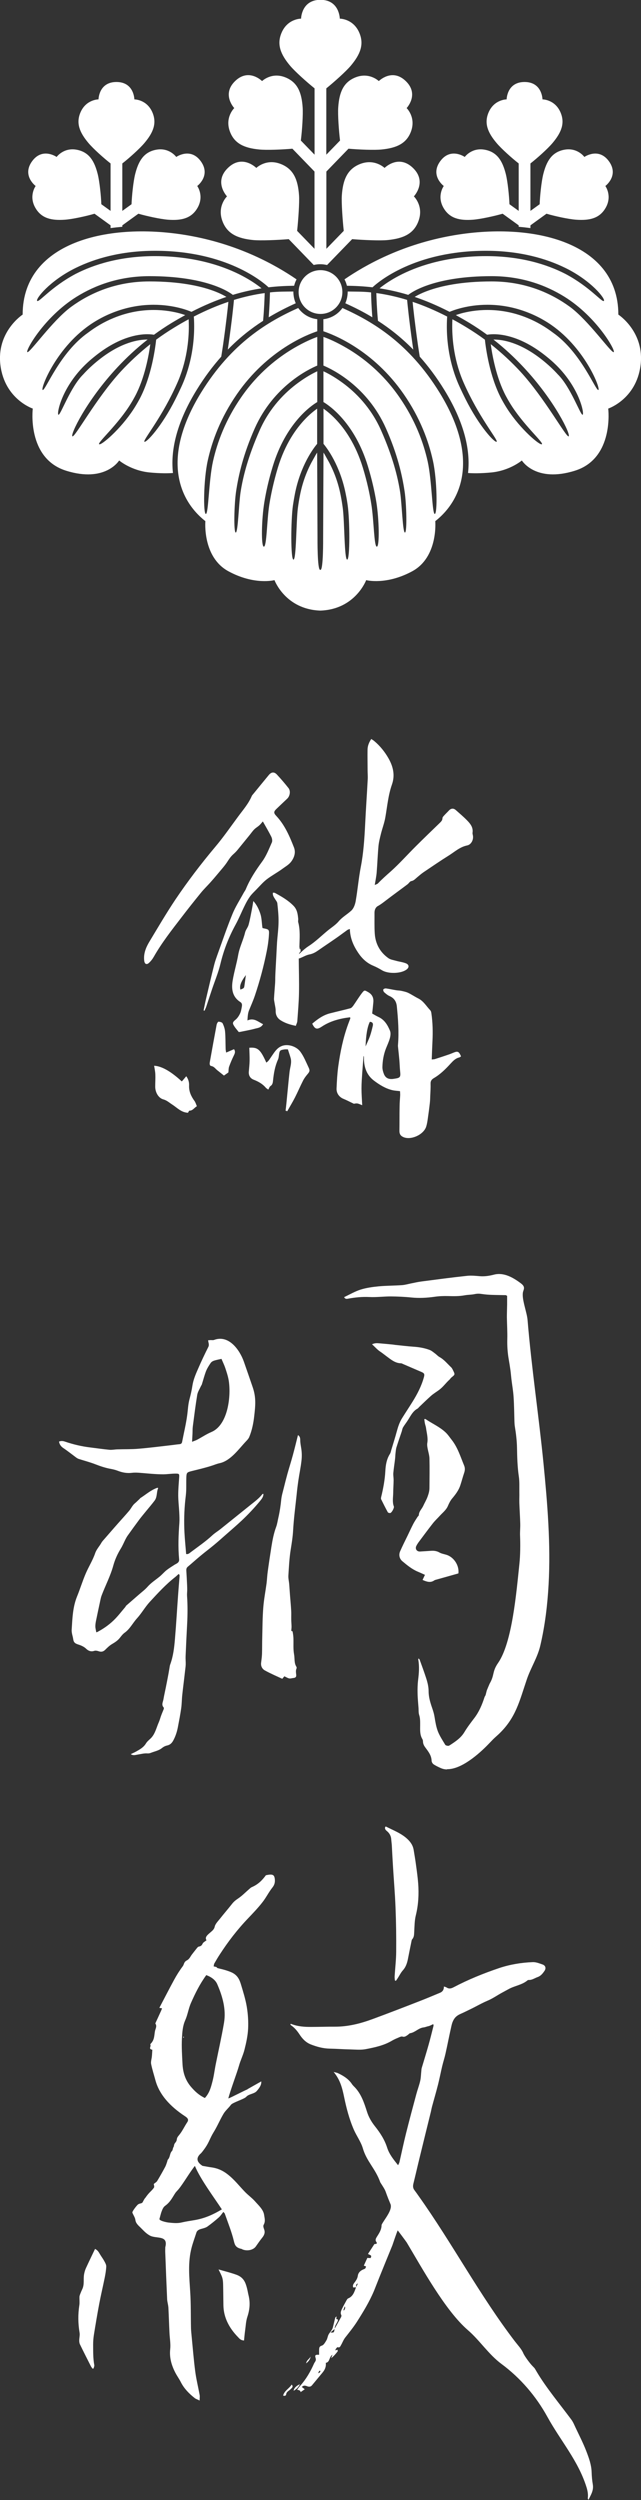 <?xml version="1.0" encoding="UTF-8"?>
<svg id="_レイヤー_1" data-name="レイヤー 1" xmlns="http://www.w3.org/2000/svg" viewBox="0 0 106.96 416.81">
  <rect x="0" y="0" width="106.96" height="416.81" fill="#333333" stroke="none"/>
  <defs>
    <style>
      .cls-1 {
        fill: #fff;
      }
    </style>
  </defs>
  <g>
    <path class="cls-1" d="m49.47,46.57c-3.54-2.43-9.34-5.61-17.09-7.13-13.53-2.66-28.6.59-28.6,13.01,0,0-4.44,2.88-3.7,8.5.74,5.62,5.39,7.17,5.39,7.17,0,0-1.03,8.28,5.54,10.35,6.58,2.07,8.87-1.7,8.87-1.7,0,0,2,1.7,5.1,2,1.78.17,3.09.15,3.88.09-.06-.53-.09-1.09-.09-1.65,0-3.51,1.21-7.6,4.05-12.21,1.31-2.13,2.69-3.96,4.1-5.54.1-.64.21-1.33.32-2.09.51-3.63.76-5.94.87-7.05-1.79.6-3.7,1.4-5.77,2.46.03.35.06.92.06,1.66,0,2.26-.32,6.1-2.14,10.06-.33.72-.66,1.4-.97,2.02-2.33,4.64-4.86,7.3-5.19,7.13-.33-.17,2.52-3.52,4.99-8.73.12-.26.25-.52.37-.8,1.74-3.79,2.05-7.51,2.05-9.69,0-.49-.02-.89-.03-1.2-.79.42-1.59.88-2.42,1.39-1.05.64-2.05,1.31-3,2.01-.14,1.28-.75,6.08-2.75,9.86-.32.59-.65,1.16-1,1.7-2.2,3.4-5.47,6.15-5.77,5.87-.3-.28,3.16-3.27,5.33-6.84.23-.37.45-.76.66-1.15,1.61-3.01,2.3-6.82,2.55-8.69-1.84,1.46-3.48,3-4.9,4.53-4.13,4.48-7.65,11-8.09,10.84-.44-.17,2.29-5.95,7.53-11.54,1.45-1.55,3.12-3.12,5.01-4.6-.02,0-.04,0-.06,0-1.43,0-4.32.43-8,3.33-1.06.84-1.95,1.67-2.68,2.48-2.14,2.1-3.77,6.79-4.13,6.73-.36-.06.51-4.7,4.82-8.68.44-.41.93-.82,1.45-1.23,3.83-3.02,6.94-3.52,8.55-3.52.56,0,.94.06,1.11.09.93-.68,1.91-1.34,2.93-1.96.78-.47,1.55-.91,2.29-1.32-.24-.08-.52-.17-.86-.27-1.06-.29-2.59-.58-4.41-.58-1.94,0-4.22.32-6.67,1.33-1.62.66-3.03,1.51-4.26,2.44-4.72,3.3-7.11,9.68-7.58,9.57-.47-.11,2.31-7.35,8.44-11.24.93-.59,1.95-1.13,3.06-1.58,2.57-1.05,4.97-1.39,7-1.39,3.38,0,5.76.94,6.32,1.18,2.08-1.07,4.02-1.88,5.83-2.49-.02-.01-.04-.03-.07-.04-.46-.27-1.19-.65-2.23-1.02-2.09-.75-5.47-1.52-10.55-1.52-5.62,0-9.96,1.97-13.09,4.26-3.13,2.32-6.83,7.66-7.27,7.53-.43-.12,2.76-5.86,8.23-9.25,3.1-1.92,7.12-3.42,12.13-3.42,9.52,0,13.31,2.64,13.92,3.12,1.71-.52,3.3-.86,4.79-1.09-.12-.1-.26-.2-.41-.32-.74-.56-1.86-1.3-3.37-2.05-3.03-1.49-7.64-2.99-13.97-3-5.85,0-10.21,1.4-13.26,2.96-4.11,2.18-6.13,4.81-6.43,4.51-.31-.31,2.08-3.37,6.43-5.5,3.14-1.54,7.52-2.86,13.26-2.86,11.89,0,17.98,5.2,18.92,6.09,1.52-.18,2.94-.24,4.27-.26.09-.37.22-.72.4-1.05"/>
    <path class="cls-1" d="m48.95,48.6c-1.23.02-2.52-.01-3.9.15-.02.73-.07,2.34-.21,4.15,1.57-.94,3.09-1.7,4.51-2.34-.26-.57-.4-1.29-.4-1.96m-10.94,9.69c1.95-2,3.95-3.55,5.89-4.8.18-1.94.24-3.75.27-4.63-1.59.22-3.29.58-5.13,1.14-.08.92-.33,3.36-.91,7.47-.04.28-.08.55-.12.82"/>
    <path class="cls-1" d="m57.49,46.57c3.54-2.43,9.33-5.61,17.09-7.13,13.53-2.66,28.6.59,28.6,13.01,0,0,4.44,2.88,3.7,8.5-.74,5.62-5.39,7.17-5.39,7.17,0,0,1.03,8.28-5.54,10.35-6.58,2.07-8.87-1.7-8.87-1.7,0,0-2,1.7-5.1,2-1.78.17-3.09.15-3.88.09.06-.53.09-1.09.09-1.65,0-3.51-1.21-7.6-4.05-12.21-1.31-2.13-2.69-3.96-4.1-5.54-.1-.64-.21-1.33-.32-2.09-.51-3.63-.76-5.94-.87-7.05,1.79.6,3.7,1.4,5.77,2.46-.03.35-.06.92-.06,1.66,0,2.26.32,6.1,2.14,10.06.33.72.66,1.4.97,2.02,2.33,4.64,4.86,7.3,5.2,7.13.33-.17-2.52-3.52-4.99-8.73-.12-.26-.25-.52-.37-.8-1.74-3.79-2.05-7.51-2.05-9.69,0-.49.01-.89.03-1.2.79.42,1.59.88,2.42,1.39,1.05.64,2.05,1.31,3,2.01.14,1.28.75,6.08,2.75,9.86.32.59.65,1.16,1,1.7,2.2,3.4,5.47,6.15,5.77,5.87.3-.28-3.16-3.27-5.33-6.84-.23-.37-.45-.76-.66-1.15-1.61-3.01-2.3-6.82-2.55-8.69,1.84,1.46,3.48,3,4.9,4.53,4.13,4.48,7.65,11,8.09,10.84.45-.17-2.29-5.95-7.53-11.54-1.45-1.55-3.12-3.12-5.01-4.6.02,0,.04,0,.06,0,1.43,0,4.32.43,8,3.33,1.06.84,1.95,1.67,2.68,2.48,2.14,2.1,3.77,6.79,4.13,6.73.36-.06-.51-4.7-4.82-8.68-.44-.41-.93-.82-1.45-1.23-3.83-3.02-6.94-3.52-8.55-3.52-.56,0-.94.06-1.11.09-.93-.68-1.91-1.34-2.93-1.96-.78-.47-1.55-.91-2.29-1.32.24-.08.52-.17.86-.27,1.06-.29,2.59-.58,4.41-.58,1.94,0,4.22.32,6.67,1.33,1.62.66,3.03,1.51,4.26,2.44,4.72,3.3,7.11,9.68,7.58,9.57.47-.11-2.31-7.35-8.44-11.24-.93-.59-1.95-1.13-3.06-1.58-2.57-1.05-4.97-1.39-7-1.39-3.38,0-5.76.94-6.32,1.18-2.08-1.07-4.02-1.88-5.83-2.49.02-.01.04-.03.07-.04.46-.27,1.19-.65,2.23-1.02,2.09-.75,5.47-1.52,10.55-1.52,5.62,0,9.96,1.97,13.09,4.26,3.13,2.32,6.83,7.66,7.27,7.53.43-.12-2.76-5.86-8.23-9.25-3.1-1.92-7.12-3.42-12.13-3.42-9.52,0-13.31,2.64-13.92,3.12-1.71-.52-3.3-.86-4.79-1.09.12-.1.26-.2.41-.32.74-.56,1.86-1.3,3.37-2.05,3.03-1.49,7.64-2.99,13.97-3,5.85,0,10.21,1.4,13.26,2.96,4.11,2.18,6.13,4.81,6.43,4.51.31-.31-2.08-3.37-6.43-5.5-3.14-1.54-7.52-2.86-13.26-2.86-11.88,0-17.98,5.2-18.92,6.09-1.53-.18-2.94-.24-4.27-.26-.09-.37-.22-.72-.4-1.05"/>
    <path class="cls-1" d="m53.48,45.04c2.01,0,3.65,1.63,3.65,3.65s-1.63,3.65-3.65,3.65-3.65-1.63-3.65-3.65,1.63-3.65,3.65-3.65Z"/>
    <path class="cls-1" d="m54.58,44.18l4.18-4.31c1.8.15,4.73.28,5.94.15,2.57-.26,4.36-1.02,5.14-3.2.9-2.48-.78-4.08-.78-4.08,0,0,2.27-2.4-.15-4.74-2.42-2.34-4.74,0-4.74,0,0,0-1.65-1.62-4.1-.65-2.15.86-2.85,2.67-3.03,5.24-.08,1.15.12,4.04.32,5.9l-2.9,2.99v-12.88s3.69-3.81,3.69-3.81c1.66.15,4.33.26,5.56.13,2.44-.25,4.13-.97,4.88-3.03.85-2.35-.74-3.87-.74-3.87,0,0,2.16-2.28-.14-4.5-2.29-2.22-4.5,0-4.5,0,0,0-1.57-1.54-3.89-.62-2.04.81-2.71,2.53-2.88,4.98-.09,1.23.1,3.89.3,5.55l-2.29,2.36v-11.06c1.3-1.05,3.29-2.83,4.08-3.77,1.58-1.88,2.29-3.57,1.39-5.58-1.02-2.28-3.22-2.27-3.22-2.27,0,0-.04-3.14-3.23-3.14s-3.23,3.14-3.23,3.14c0,0-2.2-.02-3.22,2.27-.9,2-.19,3.7,1.39,5.58.79.94,2.78,2.73,4.08,3.77v11.06l-2.29-2.36c.21-1.66.39-4.32.3-5.55-.17-2.45-.84-4.16-2.88-4.98-2.32-.93-3.89.62-3.89.62,0,0-2.21-2.23-4.5,0-2.29,2.22-.14,4.5-.14,4.5,0,0-1.59,1.52-.74,3.87.75,2.07,2.44,2.79,4.88,3.03,1.23.13,3.9.02,5.56-.13l3.69,3.81v12.88s-2.9-2.99-2.9-2.99c.2-1.86.4-4.75.32-5.9-.18-2.58-.88-4.39-3.03-5.24-2.45-.98-4.1.65-4.1.65,0,0-2.33-2.35-4.74,0-2.42,2.34-.15,4.74-.15,4.74,0,0-1.68,1.6-.78,4.08.79,2.18,2.57,2.94,5.14,3.2,1.22.12,4.14,0,5.94-.15l4.17,4.31c.35-.09.72-.13,1.1-.13.38,0,.75.05,1.1.13Z"/>
    <path class="cls-1" d="m53.48,95.01c.48,0,.44-5.15.44-5.4l.06-14.15c.21.29.38.66.63,1.08.8,1.38,1.73,3.42,2.24,6.06.14.71.25,1.4.34,2.07.31,2.25.25,8.63.74,8.63s.44-6.62.09-9.04c-.08-.59-.18-1.2-.31-1.82-.94-4.87-3.18-7.79-3.73-8.44v-5.87s-.04-.03,0,0c.49.35,1.24.94,2,1.74,1.53,1.59,3.36,4.17,4.57,8.12.7,2.29,1.14,4.35,1.41,6.08.44,2.71.44,7.07.92,7.07s.38-4.58-.08-7.43c-.28-1.7-.72-3.72-1.41-5.98-2.18-7.17-6.35-10.07-7.42-10.7v-5.13c.68.31,1.81.91,3.19,1.92,2.15,1.57,4.73,4.1,6.43,7.94,1.9,4.29,2.78,7.69,3.18,10.32.3,1.99.42,6.71.8,6.71s.26-4.84-.06-6.9c-.41-2.7-1.18-6.14-3.11-10.48-3.12-7.03-8.97-9.85-10.43-10.46v-4.78c.75.26,2.13.83,3.9,1.87,2.63,1.54,5.97,4.11,8.78,8.19,2.64,3.82,4,7.52,4.71,10.69.71,3.18.74,8.77,1.19,8.77s.41-5.65-.31-8.88c-.72-3.28-2.13-7.13-4.86-11.08-5.13-7.43-11.86-9.99-13.42-10.5v-2.01c1.31-.15,2.45-.85,3.18-1.87,4.97,2.23,11.09,5.8,16.21,14.11,6.39,10.38,4.1,17.63-.72,21.43,0,0,.52,5.99-3.84,8.35-4.36,2.36-7.69,1.48-7.69,1.48,0,0-1.81,4.88-7.65,5.08-5.84-.2-7.65-5.08-7.65-5.08,0,0-3.33.89-7.69-1.48-4.36-2.37-3.84-8.35-3.84-8.35-4.82-3.81-7.11-11.05-.72-21.43,5.12-8.32,11.24-11.89,16.21-14.11.73,1.02,1.87,1.72,3.18,1.87v2.01c-1.56.51-8.29,3.07-13.42,10.5-2.73,3.96-4.14,7.8-4.86,11.08-.71,3.23-.76,8.88-.31,8.88s.48-5.6,1.19-8.77c.71-3.17,2.07-6.87,4.71-10.69,2.81-4.08,6.15-6.64,8.79-8.19,1.78-1.04,3.16-1.61,3.9-1.87v4.78c-1.46.61-7.3,3.43-10.43,10.46-1.93,4.35-2.7,7.78-3.11,10.48-.32,2.06-.44,6.9-.06,6.9s.5-4.72.8-6.71c.4-2.62,1.28-6.02,3.18-10.32,1.7-3.84,4.28-6.37,6.43-7.94,1.38-1.01,2.51-1.61,3.19-1.92v5.13c-1.07.63-5.24,3.53-7.42,10.7-.69,2.25-1.13,4.27-1.41,5.98-.47,2.84-.57,7.43-.08,7.43s.49-4.36.92-7.07c.28-1.73.72-3.78,1.41-6.08,1.2-3.96,3.04-6.53,4.56-8.12.76-.8,1.51-1.39,2-1.74.04-.03-.04.03,0,0v5.87c-.55.64-2.8,3.57-3.73,8.44-.12.62-.22,1.23-.31,1.82-.35,2.43-.4,9.04.09,9.04s.44-6.38.74-8.63c.09-.67.2-1.36.34-2.07.51-2.64,1.44-4.68,2.24-6.06.25-.43.42-.79.63-1.08l.06,14.15c0,.25-.04,5.4.44,5.4Z"/>
    <path class="cls-1" d="m58.02,48.6c0,.67-.14,1.39-.4,1.96,1.42.64,2.94,1.39,4.51,2.34-.15-1.81-.2-3.42-.21-4.15-1.38-.16-2.67-.12-3.9-.15m10.94,9.69c-.04-.26-.08-.54-.12-.82-.58-4.11-.82-6.55-.91-7.47-1.84-.56-3.54-.92-5.13-1.14.02.87.09,2.69.27,4.63,1.94,1.25,3.94,2.81,5.89,4.8"/>
    <path class="cls-1" d="m20.41,37.81v-.24l2.68-1.94c1.31.38,3.65.9,4.94,1,2.26.17,3.92-.22,4.93-1.98,1.15-2-.05-3.64-.05-3.64,0,0,2.33-1.73.6-4.12s-4.1-.72-4.1-.72c0,0-1.18-1.66-3.44-1.19-1.99.41-2.87,1.87-3.42,4.07-.31,1.25-.55,3.63-.6,5l-1.54,1.11v-7.91c1.08-.84,2.87-2.43,3.7-3.42,1.46-1.73,2.12-3.3,1.29-5.16-.95-2.11-2.98-2.1-2.98-2.1,0,0-.03-2.9-2.99-2.9s-2.99,2.9-2.99,2.9c0,0-2.03-.01-2.98,2.1-.83,1.85-.17,3.42,1.29,5.16.83.99,2.62,2.58,3.7,3.42v7.91s-1.54-1.11-1.54-1.11c-.05-1.36-.29-3.75-.6-5-.55-2.2-1.43-3.65-3.42-4.07-2.26-.47-3.44,1.19-3.44,1.19,0,0-2.37-1.67-4.1.72-1.73,2.39.6,4.12.6,4.12,0,0-1.2,1.64-.05,3.64,1.01,1.76,2.67,2.14,4.93,1.98,1.29-.09,3.63-.61,4.94-1l2.68,1.94v.46c.64-.09,1.29-.16,1.95-.22Z"/>
    <path class="cls-1" d="m86.55,37.81v-.24l-2.68-1.94c-1.31.38-3.65.9-4.94,1-2.26.17-3.92-.22-4.93-1.98-1.15-2,.05-3.64.05-3.64,0,0-2.33-1.73-.6-4.12,1.73-2.39,4.1-.72,4.1-.72,0,0,1.18-1.66,3.44-1.19,1.99.41,2.87,1.87,3.42,4.07.31,1.25.55,3.63.6,5l1.54,1.11v-7.91c-1.08-.84-2.87-2.43-3.7-3.42-1.46-1.73-2.12-3.3-1.29-5.16.95-2.11,2.98-2.1,2.98-2.1,0,0,.03-2.9,2.99-2.9s2.99,2.9,2.99,2.9c0,0,2.03-.01,2.98,2.1.83,1.85.17,3.42-1.29,5.16-.83.99-2.62,2.58-3.7,3.42v7.91s1.54-1.11,1.54-1.11c.05-1.36.29-3.75.6-5,.55-2.2,1.43-3.65,3.42-4.07,2.26-.47,3.44,1.19,3.44,1.19,0,0,2.37-1.67,4.1.72,1.73,2.39-.6,4.12-.6,4.12,0,0,1.2,1.64.05,3.64-1.01,1.76-2.67,2.14-4.93,1.98-1.29-.09-3.63-.61-4.94-1l-2.68,1.94v.46c-.64-.09-1.29-.16-1.95-.22Z"/>
  </g>
  <g>
    <path class="cls-1" d="m50.16,398.86c0-.35-.28-.37-.58-.44.2-.26.36-.49.54-.69.97-1.09,1.69-2.34,2.28-3.67.07-.17.21-.31.27-.48.04-.11.05-.27.01-.39-.17-.53-.09-.64.57-.6,0-.3-.01-.59,0-.88.02-.3.03-.52.46-.65.32-.09.56-.56.77-.9.16-.27.19-.62.33-.91.12-.25.32-.45.47-.69.1-.15.21-.31.25-.48.14-.53.26-1.07.39-1.6.03-.11.11-.2.25-.28-.02.13-.04.27-.07.4.1.04.2.08.3.13-.02.08-.02.15-.04.21-.17.44-.54.81-.5,1.33-.21.18-.43.36-.72.6.59.05.6.04.7-.62.36-.65.73-1.29,1.08-1.95.05-.09.08-.25.03-.33-.2-.36-.04-.69.1-1,.24-.5.51-.99.78-1.47.07-.12.16-.27.27-.31.84-.34,1.04-1.13,1.32-1.87.1-.21.2-.41.3-.61-.4.1-.27.39-.29.63-.16.01-.32.02-.49.03-.16-.43.13-.7.32-.96.22-.31.39-.59.45-1,.07-.5.43-.86.92-1.05.35-.14.35-.14.45-.5-.12-.04-.24-.08-.37-.13.2-.45.39-.87.59-1.29.2.01.38.02.53.03.35-.55-.23-.5-.42-.7.35-.54.68-1.05,1.06-1.63.05,0,.21-.03.38-.06,0-.09.04-.18.01-.22-.29-.33-.19-.6.03-.94.37-.58.77-1.18.78-1.91,0-.05.01-.1.03-.14.49-.93,1.78-2.37,1.48-3.35-1.2-2.85-.52-1.8-1.72-3.67-.82-2.32-2.28-3.48-2.92-5.7-.31-1.05-1.05-2.07-1.49-3.07-.78-1.79-1.26-3.66-1.65-5.56-.3-1.44-.66-2.82-1.73-4.08.34.09.54.12.72.2.9.43,1.73.93,2.31,1.78.09.14.2.27.31.38,1.24,1.18,1.74,2.75,2.24,4.31.28.88.74,1.66,1.31,2.38.86,1.08,1.61,2.22,2.04,3.57.34,1.07,1.05,1.97,1.83,2.93.1-.23.2-.38.23-.54.36-1.57.69-3.16,1.08-4.72.55-2.2,1.14-4.4,1.73-6.59.2-.75.48-1.47.65-2.22.12-.52.12-1.06.18-1.59.02-.18.02-.38.07-.55.38-1.28.78-2.56,1.14-3.84.3-1.06.56-2.13.83-3.2.02-.06-.02-.13-.04-.28-.29.13-.55.29-.83.35-.27.05-.54.18-.77.2-.87.09-1.43.84-2.26.97-.14.02-.26.19-.39.28-.27.18-.52.4-.9.28-.12-.04-.28.01-.41.06-.44.19-.9.37-1.31.61-1.35.81-2.87,1.13-4.37,1.42-.86.17-1.77.07-2.66.05-1.12-.02-2.25-.11-3.37-.13-1.12-.02-2.17-.31-3.19-.71-.82-.33-1.39-.94-1.86-1.66-.39-.59-.83-1.13-1.43-1.53-.05-.03-.07-.11-.11-.17.05-.03.1-.07.12-.06,1.09.44,2.23.52,3.38.51,1.31,0,2.63-.05,3.94-.04,2.19.01,4.27-.52,6.3-1.27,2.66-.98,5.3-2,7.94-3.03,1.11-.43,2.21-.9,3.32-1.36q.65-.27.63-1.04c.16.06.32.08.44.16.41.28.78.18,1.18-.03,2.43-1.28,4.97-2.31,7.57-3.19,1.82-.61,3.73-.93,5.65-1,.54-.02,1.09.21,1.62.39.49.17.63.62.33,1.06-.3.44-.62.86-1.18,1.05-.48.17-.9.5-1.45.47-.06,0-.15.02-.2.06-.92.78-2.15.9-3.17,1.47-.39.21-.78.42-1.16.63-.78.43-1.52.95-2.33,1.29-.69.29-1.34.64-2.01.99-.66.35-1.34.66-2.01.99-.33.16-.67.28-.97.48-.61.39-.89,1.03-1.04,1.7-.36,1.55-.65,3.11-1,4.66-.16.73-.4,1.44-.57,2.17-.23.98-.42,1.96-.66,2.93-.32,1.27-.69,2.52-1.03,3.78-.09.34-.14.68-.23,1.02-.6,2.43-1.2,4.86-1.79,7.29-.37,1.5-.71,3-1.08,4.5-.09.38-.09.74.16,1.07.24.32.47.64.7.97,5.65,7.94,10.17,16.53,16.09,24.27.47.61,1.08,1.24,1.39,1.96.22.52,1.1,1.69,1.5,2.1.53.54.36.37.76,1.03,1.55,2.62,3.94,5.49,5.77,7.96.3.41.49.9.71,1.36.61,1.29,1.27,2.57,1.78,3.9.42,1.1.84,2.23.88,3.45.02.7.08,1.4.2,2.09.11.64-.06,1.2-.33,1.76-.12.24-.24.49-.39.79-.06-.12-.12-.18-.12-.23.09-.67-.03-1.3-.23-1.93-1.39-4.39-4.28-7.63-6.52-11.69-1.88-3.42-4.5-6.47-7.65-8.8-2.16-1.6-3.61-3.92-5.63-5.66-3.77-3.26-7.7-10.45-10.18-14.59-.07-.12-1.37-1.86-1.5-2.02-.12.17-.85,2.36-.9,2.5-.73,1.77-1.45,3.55-2.17,5.33-.3.74-.58,1.48-.88,2.22-.77,1.84-1.81,3.54-2.88,5.22-.6.93-1.29,1.77-1.96,2.63-.29.38-.45.85-.7,1.27-.11.19-.19.42-.53.31-.11-.03-.32.26-.42.53.12-.03.24-.07.39-.11.01.11.06.23.02.28-.32.41-.65.8-1.08,1.13.06-.15.11-.31.22-.59-.61.4-.4,1.25-1.12,1.37.08.63-.14,1.13-.51,1.58-.6.72-1.19,1.44-1.79,2.16-.23.28-.53.27-.83.15-.29-.11-.58-.18-.87.13.16.12.29.23.49.38-.27.18-.49.34-.71.49l.02.02Zm7.13-13.69c.07,0,.13.01.14,0,.11-.2.26-.39.1-.65-.08.21-.16.42-.24.65Zm-3.81,10.11c-.1,0-.19-.03-.21,0-.06.09-.1.2-.19.39.16-.07.23-.08.27-.12.05-.06.08-.15.14-.26Z"/>
    <path class="cls-1" d="m41.28,348.32c.75-.42,1.49-.85,2.32-1.31.04.63-.34,1.12-.76,1.61-.42.49-1.33.47-1.76.97-.32.37-2.27.94-2.55,1.33-.37.51-.9.94-1.22,1.47-.67,1.13-.99,2-1.68,3.12-.58.94-.72,1.59-1.35,2.52-.08.12-.69.98-.84,1.05-.96.91-.3,1.58.34,2.01.58.1,1.02.19,1.47.25,1.11.15,1.94.56,2.66,1.11,1.21.92,2.01,2.01,3,3.02.5.51,1.13.97,1.6,1.49.64.73,1.43,1.41,1.56,2.31.08.55.25,1.07-.07,1.64-.13.23-.01.53.08.79.18.48.04.92-.32,1.36-.39.48-.72.98-1.08,1.48-.42.59-1.44.81-2.23.48-.06-.02-.09-.07-.15-.08-.97-.2-1.12-.67-1.27-1.29-.37-1.55-.99-3.07-1.52-4.59-.03-.08-.12-.15-.24-.29-.28.35-.47.66-.76.92-.6.53-1.23,1.04-1.91,1.53-.24.17-.63.28-.98.37-.47.12-.75.31-.85.63-.27.84-.58,1.67-.8,2.51-.65,2.48-.38,4.93-.23,7.4.13,2,.08,4.01.13,6.01.01.47.07.93.11,1.4.19,1.93.34,3.85.59,5.78.17,1.33.5,2.64.74,3.96.05.25,0,.51,0,.94-.4-.2-.63-.27-.78-.38-1.02-.79-1.83-1.66-2.34-2.66-.27-.54-.65-1.06-.93-1.6-.65-1.25-1.01-2.54-.86-3.91.1-.91-.08-1.82-.12-2.74-.07-1.4-.11-2.8-.18-4.2-.03-.46-.18-.92-.21-1.38-.12-2.65-.22-5.3-.32-7.95,0-.25,0-.49.01-.74.54-2.09-1.51-1.35-2.6-1.96-.7-.39-1.15-.96-1.68-1.46-.36-.34-.66-.68-.71-1.13-.05-.41-.34-.8-.5-1.21-.07-.19.67-1.13.9-1.34.3-.27.68-.12.84-.45.05-.11.31-.61.42-.68.67-.98.92-1.01,1.42-1.67.14-.19,0-.47-.01-.65.22-.18.46-.32.56-.48.47-.78.92-1.57,1.34-2.36.16-.3.24-.61.35-.92.04-.11.03-.23.12-.32.4-.44.26-.99.67-1.42.17-.18.04-.3.34-.83-.07-.03.1-.42.13-.45.57-.63.1-.65.66-1.3.59-.69.92-1.47,1.41-2.2.27-.41.14-.67-.34-.99-2.55-1.67-4.33-3.65-4.97-6.04-.24-.89-.53-1.78-.71-2.68-.08-.4.08-.84.12-1.25.04-.38.05-.75.08-1.13-.71-.14-.18-.54-.32-.8-.03-.06-.01-.14.04-.2.64-.64.59-1.36.71-2.06.07-.43.39-.85.09-1.28-.02-.04,0-.09.01-.13.31-.68.63-1.36.94-2.05.06-.13.1-.25.15-.39-.19-.03-.33-.06-.45-.08.84-1.59,1.64-3.17,2.5-4.74.41-.75.87-1.48,1.41-2.2.24-.32.15-.71.71-.99.42-.22.57-.66.84-1,.27-.34.53-.69.81-1.03.08-.1.19-.23.31-.25.46-.08.54-.3.67-.55.09-.16.33-.28.62-.51-.4-.56.34-1.02.88-1.51.27-.24.42-.45.49-.76.09-.44.52-.88.86-1.3.65-.83,1.36-1.64,2.01-2.47.27-.35.6-.64,1.03-.92.7-.47,1.23-1.04,1.84-1.56.14-.12.27-.26.46-.34,1.12-.49,1.76-1.2,2.34-1.98,1.07-.23,1.39-.12,1.48.6.06.49,0,.95-.38,1.43-.64.8-1.05,1.68-1.69,2.49-.71.91-1.54,1.78-2.37,2.65-1.84,1.92-3.37,3.93-4.72,6.01-.33.5-.63,1.01-.92,1.52-.08.14-.08.3-.12.5,1.04.2.05.16,1.03.38.66.15,1.32.34,1.9.59,1.08.47,1.39,1.27,1.63,2.05.37,1.23.76,2.47.97,3.72.2,1.21.28,2.44.22,3.66-.06,1.15-.31,2.31-.6,3.46-.22.9-.67,1.79-.92,2.69-.34,1.21-1.49,4.25-1.78,5.46.11.04,3.1-1.54,3.2-1.5Zm-7.09,1.46c.78-.86,1-1.77,1.24-2.67.25-.93.36-1.87.54-2.8.47-2.36,1.01-4.71,1.41-7.07.37-2.21-.22-4.35-1.13-6.44-.28-.64-.88-1.15-1.83-1.51-1.11,1.53-1.86,3.07-2.55,4.63-.42.95-.54,1.94-.96,2.89-.44.99-.49,1.99-.55,2.98-.08,1.43.02,2.85.09,4.27.07,1.39.42,2.73,1.49,3.94.58.66,1.22,1.29,2.24,1.78Zm2.84,18.58c-1.34-2.04-3.6-5.05-4.51-7.26-.84,1.04-1.94,2.94-2.7,3.86-.19.24-.44.46-.6.71-.47.72-.81,1.47-1.66,2.08-.31.22-.44.56-.56.86-.17.43-.26.88-.39,1.32-.09.3,1.09.57,1.54.62.74.07,1.45.16,2.22-.03.68-.16,1.39-.26,2.1-.38,1.76-.3,3.18-.97,4.55-1.79Z"/>
    <path class="cls-1" d="m65.89,330.18c-.01-.22-.05-.44-.04-.65.08-1.38.25-2.75.26-4.13.02-2.45-.01-4.9-.11-7.35-.09-2.38-.3-4.76-.44-7.14-.07-1.09-.12-2.18-.18-3.27-.02-.31-.07-.62-.09-.93-.03-.59-.28-1.07-.74-1.44-.23-.19-.41-.41-.24-.72.04-.01.07-.03.08-.03,1.28.66,2.66,1.15,3.71,2.2.47.47.81,1.01.92,1.67.14.86.29,1.71.4,2.57.14,1.01.28,2.03.36,3.05.13,1.78.04,3.55-.39,5.3-.22.87-.22,1.81-.27,2.72-.03.45,0,.89-.32,1.26-.04.05-.08.11-.1.17-.2.98-.4,1.95-.59,2.93-.14.77-.34,1.5-.89,2.11-.34.38-.56.85-.84,1.28-.1.16-.21.31-.32.47-.06-.02-.11-.05-.17-.07Z"/>
    <path class="cls-1" d="m15.44,394.9c-.09-.13-.2-.26-.27-.39-.61-1.21-1.23-2.42-1.82-3.64-.1-.2-.13-.43-.13-.65,0-.44.13-.89.06-1.31-.26-1.53-.28-3.06-.04-4.59.07-.46,0-.93.02-1.39,0-.17.08-.34.14-.51.1-.25.2-.5.32-.75.4-.81.16-1.67.31-2.5.06-.33.15-.66.29-.98.49-1.07,1.01-2.14,1.54-3.25.46.23.61.54.79.84.24.41.54.8.76,1.21.15.28.33.59.32.89-.03.64-.14,1.28-.27,1.92-.29,1.43-.63,2.85-.9,4.28-.33,1.74-.62,3.49-.9,5.23-.08.53-.12,1.06-.12,1.59.01,1.13-.02,2.27.19,3.39.04.19-.08.4-.13.6-.06,0-.12,0-.18,0Z"/>
    <path class="cls-1" d="m36.46,378.36c.99.29,2.04.54,3.02.9,1.19.44,1.49,1.31,1.72,2.18.12.44.18.88.29,1.31.28,1.18.18,2.33-.21,3.5-.25.75-.27,1.53-.38,2.3-.08.54-.12,1.09-.18,1.66-.57-.03-.77-.32-.98-.54-1.55-1.58-2.42-3.34-2.46-5.3-.02-1.16-.02-2.32-.05-3.47-.01-.4-.03-.81-.15-1.19-.14-.44-.38-.86-.62-1.36Z"/>
    <path class="cls-1" d="m47.24,399.4c.21-.83,1.01-1.16,1.43-1.84.21.21.17.38.06.52-.12.15-.28.29-.43.41-.24.19-.5.33-.55.7-.02.2-.22.32-.5.2Z"/>
    <path class="cls-1" d="m50.06,397.48c-.22.47-.56.83-1.06,1.11.04-.45.54-.92,1.08-1.09,0,0-.02-.02-.02-.02Z"/>
    <path class="cls-1" d="m51.84,392.88c-.08.49-.37.84-.75,1.14.04-.51.54-.73.75-1.14Z"/>
    <path class="cls-1" d="m30.62,339.55s.08.05.08.07c0,.04-.04.07-.06.11-.03-.02-.08-.05-.08-.07,0-.04.04-.08.06-.11Z"/>
    <g>
      <path class="cls-1" d="m74.6,295c-.39,0-.76-.09-1.11-.25-.39-.18-.8-.37-1.15-.61-.16-.11-.31-.38-.32-.57-.02-.92-.57-1.58-1.07-2.26-.22-.3-.36-.6-.37-.96,0-.14-.03-.3-.11-.42-.44-.74-.36-1.56-.36-2.37,0-.56.01-1.11-.17-1.66-.11-.34-.08-.74-.1-1.11-.06-.83-.15-1.65-.16-2.48-.02-.74,0-1.5.09-2.23.14-1.14.23-2.27.02-3.41,0-.04.02-.08.04-.18.08.08.16.13.19.2.38,1.05.77,2.1,1.11,3.16.22.69.39,1.39.39,2.13,0,.98.29,1.92.61,2.84.17.49.31.97.39,1.49.13.8.26,1.61.55,2.36.31.78.79,1.5,1.22,2.22.07.12.31.16.47.18.11.01.24-.06.34-.13.9-.59,1.79-1.17,2.38-2.14.49-.82,1.07-1.58,1.65-2.34.8-1.04,1.3-2.22,1.7-3.45.12-.36.14-.16.24-.56.11-.42.15-.61.18-.67,0-.02.45-1.08.46-1.09.84-1.44.38-1.97,1.41-3.45,2.36-3.41,3.05-11.8,3.55-16.51.15-1.41.17-3.23.11-4.66-.03-.68.05-1.37.03-2.05-.03-1.14-.11-2.28-.15-3.42-.02-.62.02-1.24,0-1.86-.01-.87.04-1.75-.09-2.61-.23-1.57-.27-3.14-.3-4.72-.02-1.23-.17-2.44-.37-3.65-.04-.26-.05-.54-.06-.8-.04-1.35-.05-2.7-.14-4.05-.06-.99-.24-1.97-.36-2.96-.06-.51-.1-1.03-.17-1.55-.09-.61-.18-1.22-.29-1.83-.19-1.1-.26-2.22-.23-3.33.03-1.2-.05-2.41-.07-3.62,0-.7.03-1.41.04-2.12,0-.49,0-.98,0-1.45-.12-.06-.17-.12-.22-.12-.78-.02-1.57-.02-2.35-.05-.54-.02-1.08-.06-1.61-.14-.42-.07-.8-.08-1.22.01-.54.12-1.11.1-1.66.2-.92.17-1.84.16-2.78.13-.75-.02-1.52.01-2.28.12-1.27.18-2.56.25-3.85.12-1.15-.12-2.32-.17-3.47-.18-1.18,0-2.37.16-3.55.1-1.2-.06-2.36.06-3.52.27-.22.04-.49.12-.69-.25.94-.44,1.81-.96,2.76-1.26.96-.3,1.99-.44,3-.54,1.3-.12,2.61-.11,3.91-.2.51-.04,1.01-.19,1.52-.29.57-.11,1.14-.25,1.71-.32,2.53-.33,5.06-.67,7.6-.94.71-.08,1.45,0,2.17.06.8.06,1.57-.06,2.34-.26,1.63-.42,3.17.47,4.46,1.43.25.19.51.42.54.73.03.25-.1.49-.16.73-.26,1.13.65,3.36.76,4.65.66,7.99,1.87,15.95,2.66,23.93.66,6.71,1.22,13.47.85,20.21-.19,3.41-.6,6.82-1.38,10.15-.46,1.99-1.6,3.72-2.25,5.64-1.24,3.64-1.82,6.44-4.75,9.19-.29.27-.6.53-.88.81-.29.29-.57.6-.86.89-1.45,1.49-4.41,4.14-6.82,4.09Z"/>
      <path class="cls-1" d="m29.84,262.38c-.21.19-.4.39-.62.56-1.56,1.22-2.89,2.68-4.23,4.13-.78.85-1.35,1.88-2.13,2.74-.71.78-1.17,1.76-2.05,2.39-.31.22-.56.54-.8.85-.35.45-.81.75-1.3,1.04-.42.24-.79.6-1.14.95-.34.34-.68.41-1.13.25-.22-.08-.51-.13-.71-.06-.53.19-.98,0-1.31-.31-.43-.42-.93-.61-1.46-.78-.42-.14-.67-.32-.74-.84-.07-.52-.29-1.02-.26-1.58.12-1.88.17-3.77.9-5.56.51-1.25.9-2.54,1.43-3.78.49-1.16,1.19-2.25,1.59-3.43.24-.68.71-1.14,1.03-1.72.14-.25.35-.46.54-.68.33-.39.68-.77,1.01-1.16.42-.48.84-.97,1.27-1.45.61-.69,1.23-1.36,1.82-2.06.25-.29.43-.65.67-.95.14-.18.32-.32.49-.47.21-.2.41-.39.62-.59.03-.03.04-.08.08-.1.94-.6,1.77-1.36,2.85-1.73.01,0,.04.01.14.05-.31.66-.13,1.46-.6,2.09-.45.6-.94,1.16-1.41,1.74-.38.46-.76.92-1.12,1.39-.67.9-1.32,1.8-1.97,2.71-.13.18-.24.39-.35.59-.27.53-.49,1.08-.8,1.58-.55.89-.98,1.85-1.25,2.84-.48,1.73-1.31,3.3-1.94,4.96-.12.31-.18.64-.25.96-.23,1.07-.46,2.14-.68,3.22-.07.32-.12.66-.12.98,0,.32.1.64.15.97.04,0,.09.02.12,0,1.02-.53,1.96-1.18,2.78-1.97.71-.68,1.31-1.48,1.95-2.23.05-.06.08-.15.13-.21.72-.63,1.44-1.25,2.15-1.87.48-.42,1.01-.81,1.43-1.29.6-.68,1.35-1.15,2.03-1.71.4-.33.74-.74,1.14-1.06.42-.33.89-.61,1.33-.9.16-.1.33-.17.48-.28.21-.15.32-.35.29-.64-.19-2.01-.11-4.02.04-6.03.04-.6.01-1.2-.02-1.81-.05-.95-.17-1.91-.17-2.86,0-.99.09-1.99.16-2.98.04-.57-.03-.6-.61-.6-.68,0-1.35.11-2.03.12-1.28,0-2.54-.14-3.81-.24-.47-.04-.96-.07-1.43-.01-.83.1-1.6-.04-2.37-.34-.36-.14-.75-.24-1.14-.31-.9-.16-1.76-.45-2.61-.78-.9-.35-1.84-.59-2.77-.89-.13-.04-.26-.12-.38-.2-.73-.54-1.44-1.11-2.2-1.62-.39-.27-.62-.59-.7-1.07.36-.15.7-.1,1.03.02,1.36.46,2.75.79,4.18.96,1.07.13,2.14.29,3.21.39.43.04.87-.06,1.3-.07,1.16-.04,2.33,0,3.49-.1,1.82-.15,3.63-.38,5.44-.59.47-.05.95-.13,1.42-.17.27-.02.42-.12.47-.39.28-1.46.64-2.92.84-4.39.13-.92.15-1.85.4-2.76.2-.74.37-1.49.48-2.24.16-1.02.57-1.95.98-2.88.52-1.2,1.08-2.38,1.67-3.55.2-.39,0-.72-.03-1.12.17-.01.3-.02.43-.03.19,0,.39.04.55-.02,2.47-.94,4.31,1.69,4.99,3.64.49,1.41.98,2.81,1.46,4.22.6,1.73.46,3.08.26,4.83-.13,1.17-.37,2.37-.82,3.46-.12.3-.35.54-.57.77-1.17,1.23-2.55,3.24-4.4,3.63-.48.1-.92.3-1.38.44-1.06.34-2.15.59-3.23.86-.84.21-.9.26-.93,1.12-.02.7,0,1.41-.02,2.12-.02.54-.09,1.07-.15,1.6-.19,1.8-.23,3.61-.14,5.41.06,1.2.19,2.39.28,3.59.36.07.56-.15.76-.3,1.22-.92,2.49-1.78,3.62-2.83.41-.38.9-.67,1.34-1.02,1.7-1.36,3.39-2.73,5.09-4.09.68-.54,1.38-1.06,1.92-1.76.02-.02.08-.02.17-.03,0,.46-.26.81-.52,1.13-.97,1.18-2.02,2.3-3.14,3.35-.88.82-1.79,1.6-2.7,2.4-.62.55-1.24,1.1-1.88,1.63-.73.61-1.5,1.18-2.23,1.79-.73.6-1.43,1.24-2.16,1.85-.2.17-.25.37-.24.61.05.81.09,1.62.13,2.43.01.27.02.53.02.8,0,.33-.05.67-.03.99.11,1.56.1,3.11.02,4.67-.1,1.8-.18,3.6-.26,5.41-.02.45.03.91.02,1.37-.01.39-.08.78-.12,1.17-.04.35-.08.7-.12,1.05-.11.97-.24,1.93-.34,2.9-.08.74-.07,1.49-.18,2.23-.15,1.04-.35,2.08-.55,3.12-.15.78-.39,1.52-.77,2.22-.23.42-.52.72-1.02.83-.29.06-.6.21-.83.4-.57.47-1.28.58-1.93.84-.15.06-.33.09-.49.08-.6-.05-1.16.12-1.74.21-.33.05-.68.19-1.08-.09.31-.15.58-.26.83-.4.65-.36,1.3-.71,1.71-1.39.19-.31.48-.55.75-.8.68-.64.91-1.52,1.23-2.34.13-.32.28-.65.37-.96.16-.55.39-1.07.6-1.59.04-.09.05-.25,0-.3-.41-.44-.12-.9-.04-1.34.11-.65.26-1.29.39-1.94.15-.75.3-1.5.44-2.26.06-.32.11-.65.17-.98.04-.2.05-.42.12-.61.51-1.37.68-2.81.8-4.25.21-2.46.35-4.92.53-7.39.07-1.01.16-2.03.24-3.04,0-.1,0-.2,0-.31-.04-.03-.09-.06-.13-.09Zm7.12-35.83c-.42.1-.87.17-1.3.32-.2.07-.42.22-.53.4-.29.43-.57.87-.76,1.35-.27.71-.46,1.46-.69,2.19-.04.11-.12.21-.17.32-.21.47-.52.93-.6,1.42-.29,1.76-.51,3.53-.74,5.3-.05.39-.03.79-.05,1.18-.02.41-.04.81-.07,1.35.36-.15.63-.23.87-.36.79-.42,1.54-.93,2.35-1.27,2.81-1.18,3.33-6.11,2.88-8.68-.12-.69-.35-1.36-.57-2.03-.16-.47-.38-.91-.62-1.48Z"/>
      <path class="cls-1" d="m49.7,239.25c.34.19.4.51.4.85,0,.44.08.85.15,1.28.12.69.14,1.41.06,2.11-.12,1.11-.36,2.21-.52,3.31-.12.82-.22,1.64-.3,2.47-.21,1.96-.47,3.91-.58,5.88-.06,1.08-.23,2.13-.4,3.19-.23,1.43-.3,2.88-.39,4.33-.03.49.1.98.14,1.48.05.6.08,1.2.13,1.8.07.87.15,1.73.2,2.6.03.48,0,.95.01,1.43,0,.39.04.79.05,1.18,0,.24-.03.48-.05.74.04.02.21.04.22.11.07.34.12.69.14,1.04.04.93-.06,1.87.11,2.77.13.68-.02,1.42.38,2.05.05.08.07.22.03.3-.17.36-.08.73-.05,1.09.02.31-.12.46-.43.49-.25.02-.5.12-.73.08-.27-.05-.52-.22-.82-.36-.09.11-.21.25-.35.42-.99-.46-1.98-.88-2.91-1.4-.42-.23-.69-.7-.62-1.26.06-.49.13-.99.15-1.49.03-.93.01-1.86.04-2.79.04-1.64.04-3.28.17-4.91.1-1.36.37-2.71.55-4.06.08-.64.1-1.28.19-1.92.19-1.4.4-2.79.62-4.18.18-1.12.39-2.24.79-3.31.19-.52.26-1.09.39-1.63.22-.97.36-1.95.46-2.94.07-.67.28-1.33.44-1.99.19-.76.38-1.52.59-2.28.29-1.04.62-2.06.9-3.1.3-1.1.57-2.21.86-3.37Z"/>
      <path class="cls-1" d="m70.51,263.41c.14-.3.25-.54.4-.85-.4-.18-.78-.36-1.17-.52-.99-.41-1.81-1.09-2.61-1.76-.47-.4-.63-1.04-.36-1.65.39-.89.83-1.76,1.26-2.64.31-.65.61-1.3.94-1.94.21-.4.47-.78.71-1.16.07-.1.21-.2.21-.3.02-.62.5-1.01.73-1.52.23-.51.53-.99.72-1.52.17-.46.32-.96.32-1.45.01-1.65.04-3.34,0-4.98-.02-.77-.48-1.82-.36-2.54.15-.85-.1-1.67-.21-2.5-.03-.26-.14-.52-.19-.78-.05-.23-.07-.47-.1-.7.11-.02.16-.04.19-.02,1.11.76,2.36,1.29,3.35,2.22.39.36.69.82,1.02,1.24,1.01,1.27,1.47,2.81,2.08,4.28.17.4.16.79.02,1.21-.24.7-.42,1.42-.66,2.13-.28.84-.81,1.52-1.37,2.19-.3.36-.51.8-.7,1.24-.29.67-.86,1.09-1.33,1.61-.4.44-.85.85-1.21,1.32-.79,1.01-1.55,2.04-2.32,3.07-.16.22-.31.45-.42.69-.21.48.12.92.64.89.62-.03,1.24-.08,1.86-.12.48-.03.93.03,1.37.28.33.19.74.26,1.11.37,1.27.35,2.23,1.78,2.06,3.12-1.23.35-2.48.7-3.73,1.05-.1.03-.21.05-.29.11-.64.45-1.25.23-1.96-.07Z"/>
      <path class="cls-1" d="m62.07,224.12c.5-.23.87-.19,1.24-.16.72.06,1.45.13,2.17.2.14.01.29.04.43.06,1.01.1,2.02.23,3.03.3.94.06,1.86.21,2.74.54.32.12.6.36.88.57.27.19.49.46.78.62.78.43,1.32,1.13,1.95,1.72.14.14.23.34.32.52.33.68.33.67-.28,1.16-.13.1-.21.26-.33.37-.56.5-1.01,1.14-1.59,1.6-.49.39-1.07.71-1.54,1.14-.65.58-1.27,1.19-1.9,1.79-.11.1-.19.24-.31.3-.77.42-1.13,1.18-1.57,1.88-.26.42-.58.81-.83,1.23-.13.22-.16.5-.24.74-.29.86-.59,1.71-.86,2.58-.1.31-.12.64-.16.97-.04.33-.04.66-.08.99-.09.78-.22,1.55-.29,2.34-.03.39.05.78.05,1.17-.01.72-.06,1.45-.07,2.17-.01.75-.17,1.5.11,2.24.09.23-.35,1.03-.59,1.09-.12.03-.36-.03-.42-.13-.39-.71-.75-1.43-1.11-2.16-.05-.1-.02-.25,0-.36.35-1.43.62-2.87.7-4.35.05-.99.21-1.98.77-2.86.12-.19.16-.42.22-.64.31-1.03.64-2.06.92-3.1.21-.77.45-1.51.87-2.19.58-.93,1.19-1.85,1.77-2.78.79-1.27,1.48-2.6,1.88-4.05.16-.56.07-.7-.48-.93-1.01-.43-2.02-.87-3.02-1.3-.09-.04-.19-.1-.29-.11-1.01-.01-1.72-.64-2.47-1.19-.33-.24-.65-.51-1-.74-.51-.33-.88-.78-1.4-1.25Z"/>
    </g>
    <g>
      <g>
        <path class="cls-1" d="m50.16,158.16s-.09.08-.14.12c-.03-.25-.06-.35-.06-.45.03-1.37.16-2.74-.2-4.08-.05-.18.02-.38,0-.57-.08-.79-.17-1.54-.79-2.17-.9-.92-1.99-1.54-3.09-2.14-.08-.05-.2-.03-.34-.04-.08.46.18.76.37,1.08.14.23.35.46.37.71.11,1.03.22,2.07.2,3.11-.01,1.12-.17,2.24-.25,3.36-.05.76-.08,1.53-.12,2.3-.04.78-.09,1.57-.13,2.36-.02.41-.04.81-.05,1.22,0,.3,0,.6-.02.9-.06.87-.14,1.75-.19,2.62-.01.21.05.43.08.64.07.48.21.95.2,1.43-.01.68.29,1.19.79,1.52.75.49,1.61.76,2.57.95.09-.28.23-.53.25-.78.11-1.56.25-3.11.28-4.67.04-1.97-.03-3.94-.04-5.92,0-.22,0-.45.06-.65.04-.13.14-.29.25-.37,0-.15-.02-.3-.02-.46Z"/>
        <path class="cls-1" d="m43.86,136.95c-.22.24-.39.48-.61.67-.26.23-.57.4-.82.65-.3.3-.54.66-.81.99-.67.83-1.34,1.65-2.01,2.47-.21.25-.44.48-.69.7-.37.33-.64.71-.91,1.13-.49.78-1.13,1.46-1.72,2.18-.38.46-.78.92-1.18,1.37-.52.58-1.09,1.13-1.58,1.73-1.1,1.35-2.19,2.72-3.25,4.11-1.63,2.12-3.29,4.23-4.62,6.57-.21.37-.49.73-.81,1.02-.38.35-.71.19-.78-.34-.15-1.15.25-2.17.81-3.12,1.44-2.39,2.85-4.8,4.4-7.12,2.05-3.04,4.28-5.96,6.64-8.77,1.36-1.61,2.56-3.35,3.81-5.04.81-1.1,1.72-2.13,2.27-3.41.07-.17.22-.31.34-.46.83-1.02,1.66-2.03,2.5-3.05.44-.54.91-.59,1.38-.08.67.72,1.31,1.47,1.92,2.24.38.48.25,1.33-.22,1.77-.59.56-1.19,1.12-1.78,1.69-.48.46-.5.69-.05,1.17,1.42,1.51,2.22,3.37,2.96,5.26.31.79.1,1.59-.42,2.32-.38.53-.93.83-1.42,1.19-.87.65-1.85,1.16-2.71,1.82-.64.5-1.18,1.14-1.75,1.72-.36.37-.75.73-1.05,1.15-.34.48-.63,1.01-.89,1.55-.51,1.03-.94,2.1-1.49,3.11-1.14,2.08-1.99,4.25-2.54,6.56-.34,1.43-.92,2.8-1.39,4.2-.33.98-.65,1.97-.98,2.96-.08.22-.19.43-.28.65-.05-.02-.11-.03-.16-.05.14-.66.26-1.32.42-1.97.44-1.86.87-3.73,1.34-5.59.14-.58.35-1.15.55-1.72.82-2.26,1.59-4.55,2.5-6.77.5-1.23,1.24-2.37,1.88-3.55.12-.22.28-.41.37-.64.68-1.65,1.65-3.12,2.71-4.57.7-.95,1.14-2.11,1.63-3.21.11-.25.03-.67-.1-.94-.42-.84-.91-1.66-1.42-2.57Z"/>
        <path class="cls-1" d="m42.27,150.22c.58.63.92,1.37,1.16,2.09.25.73.24,1.55.36,2.37,0,0,.04.06.09.07,1.01.2,1.06.2.99,1.2-.06.9-.19,1.79-.37,2.68-.5,2.5-1.16,4.95-1.97,7.36-.28.83-.64,1.63-.97,2.44-.21.52-.23,1.05-.27,1.7,1.11-.5,1.77.24,2.61.62-.35.62-.92.63-1.38.76-.81.22-1.65.36-2.47.53-.08.02-.2.03-.23,0-.31-.4-.67-.78-.89-1.23-.19-.39.16-.61.44-.86.29-.26.52-.62.69-.98.16-.34.22-.73.29-1.11.05-.29.08-.59-.25-.8-1.36-.87-1.51-2.22-1.27-3.62.24-1.43.67-2.82.92-4.25.23-1.3.85-2.47,1.15-3.74.11-.44.46-.82.58-1.26.23-.84.38-1.71.55-2.56.08-.42.15-.84.24-1.4Zm-1.24,12.34c-.86,1.14-1.09,1.86-.91,2.43.59-.24.61-.24.67-.67.09-.59.16-1.18.24-1.76Z"/>
        <path class="cls-1" d="m47.65,185.19c.05-.4.1-.8.14-1.21.18-1.77.33-3.54.53-5.31.09-.75.39-1.49.18-2.26-.13-.49-.31-.97-.46-1.46-.24,0-.37-.01-.5,0-.84.11-.89.17-1,1-.03.24-.06.5-.16.71-.5,1.11-.7,2.29-.82,3.49-.04.35-.07.69-.43.92-.16.1-.22.35-.36.59-.16-.12-.32-.2-.43-.33-.54-.64-1.25-1.02-2.01-1.32-.57-.22-.87-.71-.81-1.35.05-.6.12-1.2.13-1.8.01-.73-.03-1.45-.05-2.18,1.41-.1,1.84.26,2.84,2.48.41-.26.61-.68.87-1.04.45-.64.84-1.34,1.62-1.69,1.04-.47,2.5,0,3.17.89.6.81.95,1.72,1.37,2.6.28.58.22.73-.2,1.22-.28.33-.54.69-.73,1.08-.46.9-.85,1.83-1.31,2.73-.4.79-.87,1.55-1.3,2.32-.08-.03-.16-.06-.23-.09Z"/>
        <path class="cls-1" d="m25.73,177.68c1.35.08,2.9,1.05,4.61,2.62.23-.27.47-.54.74-.87.39.54.49,1.06.47,1.55-.04.99.34,1.8.9,2.57.18.25.27.57.4.88-.46.27-.68.74-1.23.74-.09,0-.18.24-.25.35-1.12-.04-1.82-.85-2.65-1.38-.48-.31-.88-.69-1.47-.85-.81-.22-1.36-1.18-1.35-2.15,0-.68.05-1.37.02-2.05-.02-.45-.12-.9-.2-1.4Z"/>
        <path class="cls-1" d="m37.73,175.49c.51-.22.9-.39,1.32-.57.27.4.14.7-.02,1.03-.3.61-.57,1.24-.8,1.88-.1.27-.08.59-.12.97-.19.13-.43.3-.74.52-.38-.3-.75-.6-1.13-.9-.31-.25-.52-.61-.98-.69-.33-.06-.29-.43-.24-.7.37-2.07.74-4.13,1.13-6.19.04-.19.21-.5.31-.5.24,0,.61.1.69.28.21.43.37.91.41,1.39.08.95.06,1.91.09,2.86,0,.18.05.36.09.64Z"/>
      </g>
      <path class="cls-1" d="m62.09,168.97c.32.18.67.4,1.04.57,1.03.46,1.55,1.36,1.95,2.32.14.35.08.83-.02,1.21-.16.6-.43,1.16-.66,1.74-.39,1-.57,2.05-.59,3.12,0,.38.11.77.25,1.13.26.64.72.88,1.42.83.08,0,.15-.02.23-.03,1.1-.15,1.17-.25,1.05-1.33-.06-.59-.07-1.18-.12-1.78-.06-.69-.14-1.39-.21-2.08-.02-.15-.04-.31-.02-.46.18-2.15.02-4.28-.19-6.42-.08-.83-.46-1.39-1.23-1.73-.32-.14-.61-.39-.88-.63-.11-.1-.2-.35-.15-.46.05-.11.3-.2.45-.18.56.08,1.12.21,1.68.3.28.05.57.04.85.1.4.09.81.17,1.17.34.58.28,1.12.65,1.7.94.87.44,1.33,1.28,1.97,1.95.12.12.18.32.2.5.23,1.57.26,3.15.18,4.73-.05.98-.08,1.95-.12,2.99.23-.03.38-.02.51-.06.79-.25,1.57-.51,2.36-.78.27-.09.53-.21.79-.31.68-.28.88-.19,1.23.63-.09.06-.19.15-.3.18-.62.14-1.03.58-1.43,1.01-.84.92-1.72,1.8-2.8,2.43-.37.22-.57.47-.55.93.02.69-.03,1.39-.06,2.09-.01.36-.02.72-.06,1.08-.1.9-.22,1.8-.35,2.69-.06.43-.13.87-.26,1.29-.44,1.39-2.6,2.33-3.85,1.74-.47-.22-.63-.55-.62-1.04.02-1.37,0-2.74.03-4.11,0-.62.07-1.24.1-1.86,0-.2-.02-.4-.03-.63-.44-.06-.86-.07-1.25-.16-1.16-.27-2.16-.89-3.09-1.59-1.21-.91-1.66-2.2-1.68-3.67,0-.1,0-.21,0-.31,0-.02-.02-.05-.07-.16-.07.97-.15,1.85-.21,2.73-.06.91-.13,1.81-.13,2.72,0,.89.07,1.78.12,2.78-.36-.13-.58-.26-.82-.29-.24-.03-.5.04-.57.05-.66-.31-1.18-.59-1.72-.81-.7-.28-1.21-.92-1.17-1.75.05-1.22.12-2.44.28-3.64.33-2.39.81-4.75,1.64-7.03.12-.34.26-.67.38-1.01.01-.04-.02-.1-.05-.18-1.67.2-3.28.61-4.7,1.55-.82.54-1.15.47-1.61-.48.88-.75,1.82-1.44,2.98-1.73,1.13-.29,2.26-.54,3.38-.84.19-.05.36-.26.49-.43.49-.7.93-1.43,1.45-2.11.42-.54.45-.48,1.02-.16.68.38.94.94.88,1.68-.05.59-.12,1.18-.2,1.92Zm-1.1,5.52c.31-.71.56-1.22.75-1.76.19-.56.34-1.14.47-1.72.09-.39-.07-.64-.5-.65-.41.82-.65,2.23-.71,4.13Z"/>
      <path class="cls-1" d="m61.94,123.2c.19.13.36.22.51.35.97.81,1.76,1.8,2.37,2.87.76,1.33,1.14,2.79.58,4.38-.62,1.76-.78,3.63-1.1,5.46-.16.94-.51,1.84-.74,2.77-.16.65-.33,1.31-.4,1.97-.14,1.5-.19,3-.31,4.5-.06.66-.2,1.32-.32,2.05.22-.11.42-.15.53-.26.68-.71,1.41-1.36,2.15-2.01,1.46-1.31,2.77-2.79,4.17-4.18,1.32-1.32,2.67-2.61,4.01-3.91.22-.22.44-.42.44-.78,0-.15.15-.31.27-.44.26-.29.54-.55.8-.83.35-.38.76-.43,1.15-.09.64.57,1.3,1.12,1.89,1.73.55.56,1.04,1.17.91,2.05-.03.19.07.41.08.61.06.65-.34,1.38-.97,1.51-1.2.24-2.06,1.04-3.04,1.66-1.44.9-2.84,1.86-4.25,2.81-.38.26-.73.57-1.09.87-.29.24-.53.54-.96.61-.23.04-.4.37-.63.54-1.22.92-2.46,1.81-3.67,2.74-.41.31-.8.62-1.26.87-.39.21-.57.64-.57,1.12.01,1.14-.03,2.28.04,3.42.1,1.73.86,3.15,2.27,4.15.36.26.86.32,1.3.45.54.15,1.12.21,1.64.42.56.23.56.71.06,1.06-.95.67-3.02.71-4.03.11-.46-.28-.94-.54-1.44-.75-1.1-.45-1.9-1.2-2.56-2.18-.8-1.19-1.35-2.44-1.39-3.97-.19.07-.33.1-.44.18-.63.45-1.24.92-1.88,1.36-.96.67-1.93,1.31-2.89,1.98-.47.33-.93.61-1.52.72-.57.11-1.09.44-1.65.65-.25.09-.53.11-.8.17-.02-.05-.04-.09-.07-.14.78-.7,1.49-1.5,2.36-2.06,1.17-.75,2.13-1.72,3.19-2.59.62-.51,1.32-.94,1.83-1.54.62-.73,1.44-1.17,2.12-1.8.39-.36.62-1.01.72-1.56.33-1.89.49-3.81.85-5.69.46-2.35.61-4.73.73-7.11.12-2.51.3-5.02.43-7.53.03-.49-.02-.98-.02-1.48,0-1.14-.03-2.28-.01-3.42,0-.63.22-1.21.61-1.8Z"/>
    </g>
  </g>
</svg>